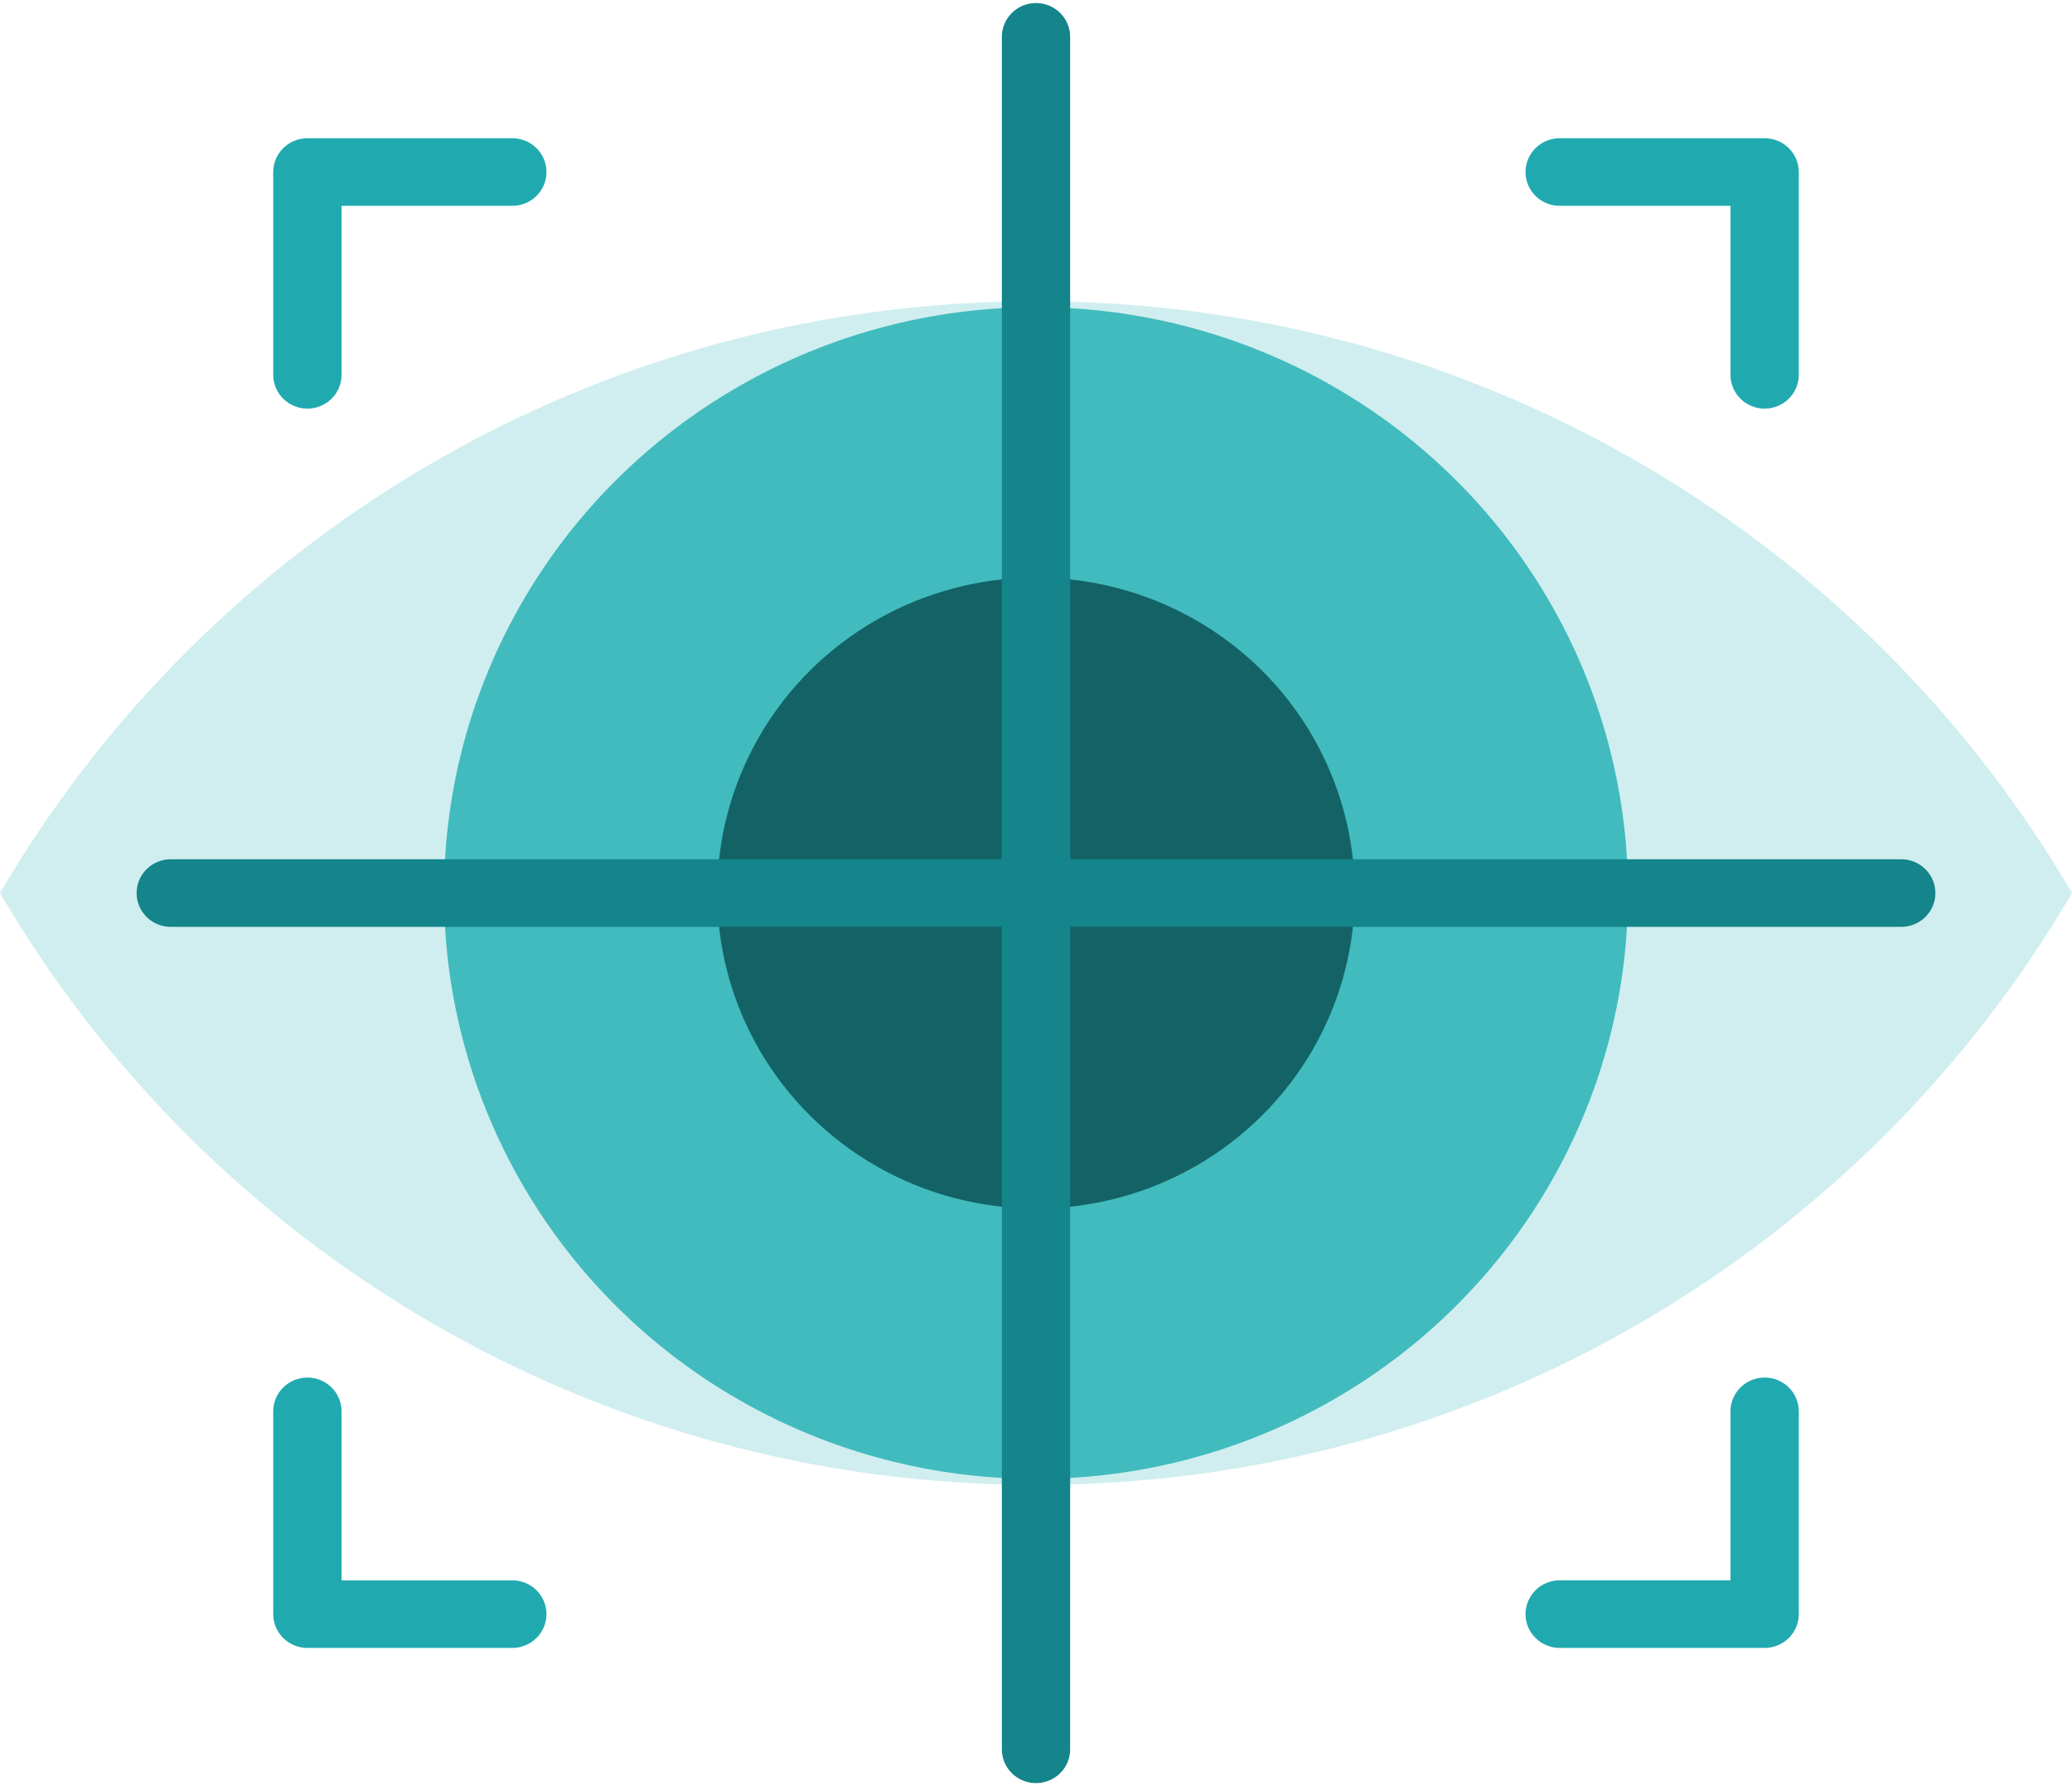 <?xml version="1.0" encoding="UTF-8"?>
<svg width="58px" height="50px" viewBox="0 0 58 50" version="1.1" xmlns="http://www.w3.org/2000/svg" xmlns:xlink="http://www.w3.org/1999/xlink">
    <!-- Generator: Sketch 42 (36781) - http://www.bohemiancoding.com/sketch -->
    <title>012-eye-tracking copy</title>
    <desc>Created with Sketch.</desc>
    <defs></defs>
    <g id="Page-1" stroke="none" stroke-width="1" fill="none" fill-rule="evenodd">
        <g id="Features-v2" transform="translate(-137, -302)" fill-rule="nonzero">
            <g id="features-header" transform="translate(122, 302)">
                <g id="tracking">
                    <g id="012-eye-tracking-copy" transform="translate(15, 0)">
                        <g id="Layer_1">
                            <path d="M58,25 C52.211,15.097 41.392,8.433 29,8.433 C16.608,8.433 5.789,15.097 0,25 C5.789,34.903 16.608,41.567 29,41.567 C41.392,41.567 52.211,34.903 58,25 Z" id="Shape" fill="#D0EEEF"></path>
                            <ellipse id="Oval" fill="#41BBBE" cx="29" cy="25" rx="16.571" ry="16.4"></ellipse>
                            <ellipse id="Oval" fill="#136366" cx="29" cy="25" rx="8.923" ry="8.831"></ellipse>
                            <g id="Group" transform="translate(7.59, 3.812)" fill="#20AAB0">
                                <path d="M1.015,7.627 C0.487,7.627 0.058,7.203 0.058,6.681 L0.058,1.004 C0.058,0.481 0.487,0.058 1.015,0.058 L6.751,0.058 C7.279,0.058 7.707,0.481 7.707,1.004 C7.707,1.527 7.279,1.95 6.751,1.95 L1.971,1.95 L1.971,6.681 C1.971,7.203 1.543,7.627 1.015,7.627 Z" id="Shape"></path>
                                <path d="M41.806,7.627 C41.278,7.627 40.85,7.203 40.85,6.681 L40.85,1.95 L36.069,1.95 C35.541,1.95 35.113,1.527 35.113,1.004 C35.113,0.481 35.541,0.058 36.069,0.058 L41.806,0.058 C42.334,0.058 42.762,0.481 42.762,1.004 L42.762,6.681 C42.762,7.203 42.334,7.627 41.806,7.627 Z" id="Shape"></path>
                                <path d="M6.751,42.319 L1.015,42.319 C0.487,42.319 0.058,41.895 0.058,41.373 L0.058,35.696 C0.058,35.173 0.487,34.75 1.015,34.75 C1.543,34.75 1.971,35.173 1.971,35.696 L1.971,40.427 L6.751,40.427 C7.279,40.427 7.707,40.85 7.707,41.373 C7.707,41.895 7.279,42.319 6.751,42.319 Z" id="Shape"></path>
                                <path d="M41.806,42.319 L36.07,42.319 C35.541,42.319 35.113,41.895 35.113,41.373 C35.113,40.85 35.541,40.426 36.07,40.426 L40.85,40.426 L40.85,35.696 C40.85,35.173 41.278,34.75 41.806,34.75 C42.334,34.75 42.762,35.173 42.762,35.696 L42.762,41.373 C42.762,41.895 42.334,42.319 41.806,42.319 Z" id="Shape"></path>
                            </g>
                            <path d="M53.22,24.054 L29.956,24.054 L29.956,1.031 C29.956,0.509 29.528,0.085 29,0.085 C28.472,0.085 28.044,0.509 28.044,1.031 L28.044,24.054 L4.78,24.054 C4.252,24.054 3.824,24.477 3.824,25 C3.824,25.523 4.252,25.946 4.78,25.946 L28.044,25.946 L28.044,48.969 C28.044,49.492 28.472,49.915 29,49.915 C29.528,49.915 29.956,49.492 29.956,48.969 L29.956,25.946 L53.22,25.946 C53.748,25.946 54.176,25.523 54.176,25 C54.176,24.477 53.748,24.054 53.22,24.054 Z" id="Shape" fill="#14858A"></path>
                        </g>
                    </g>
                </g>
            </g>
        </g>
    </g>
</svg>